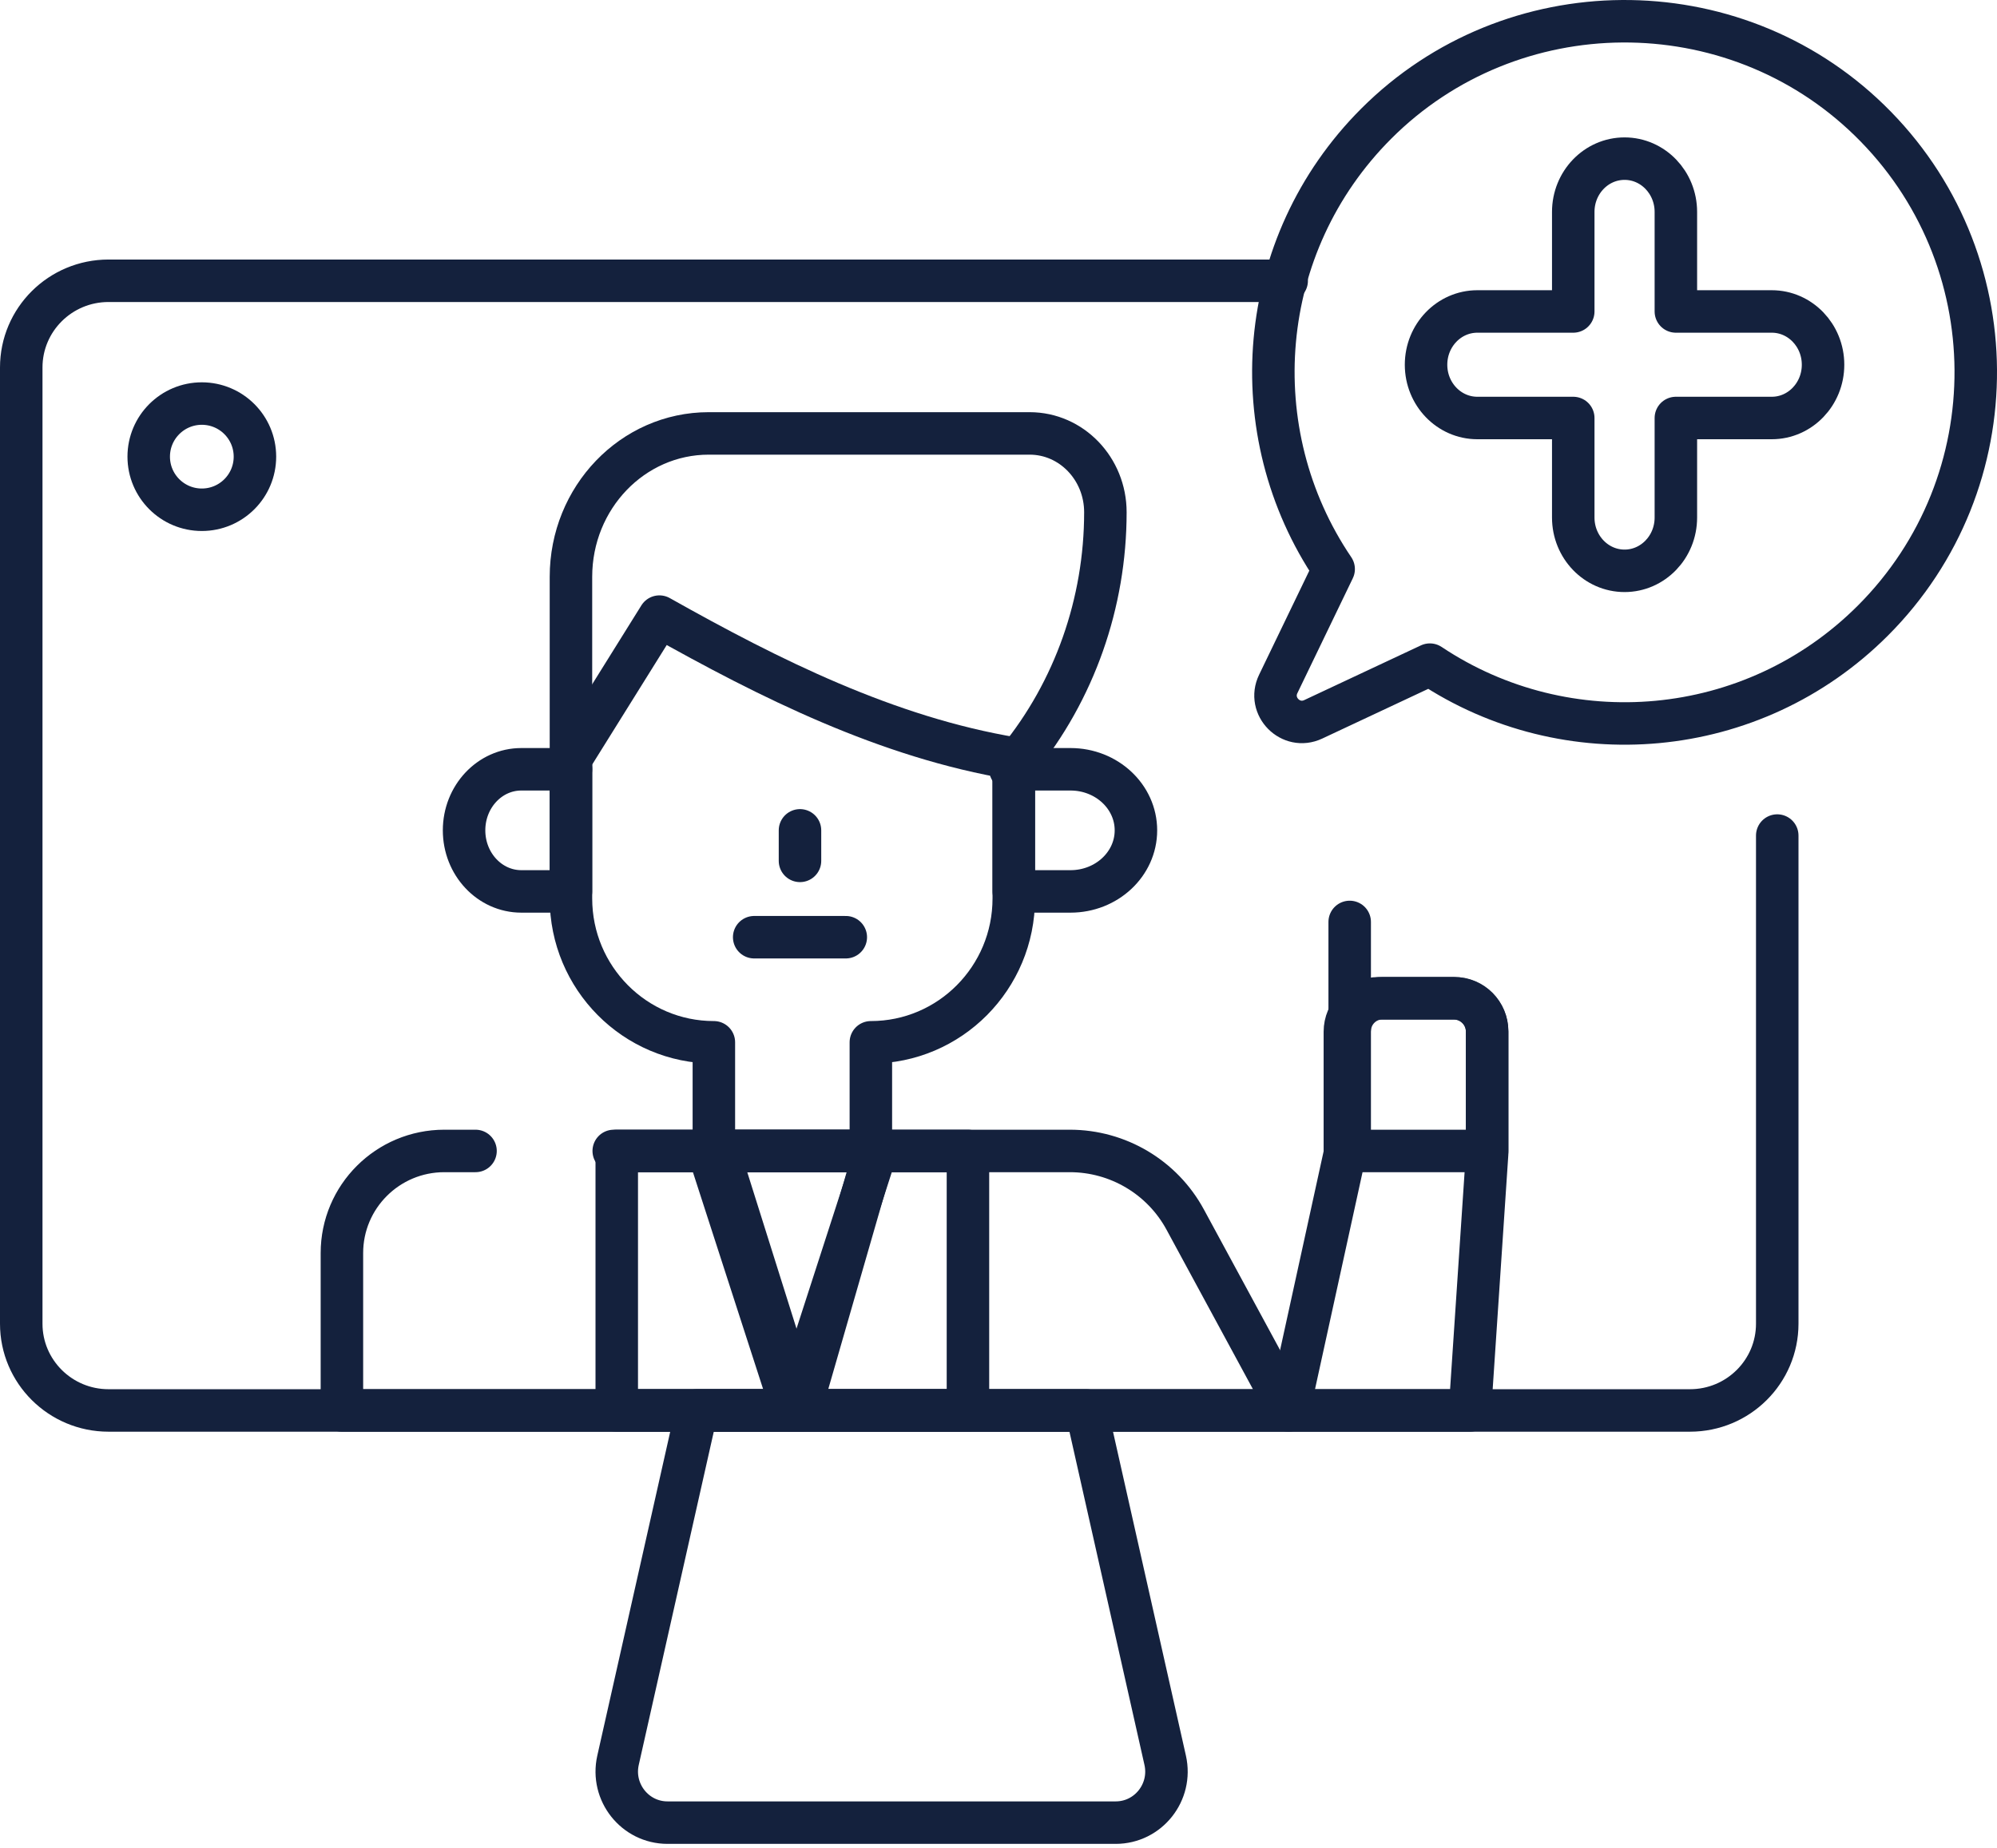 <svg width="94" height="87" viewBox="0 0 94 87" fill="none" xmlns="http://www.w3.org/2000/svg">
<path d="M26.875 35.709V42.3C26.875 46.041 29.887 49.073 33.602 49.073V54.188H40.992V49.073C44.707 49.073 47.719 46.041 47.719 42.3V35.709C41.762 34.717 36.232 31.952 31.039 29.031L26.875 35.709Z" stroke="#14213D" stroke-width="2" stroke-miterlimit="10" stroke-linecap="round" stroke-linejoin="round"/>
<path d="M28.889 54.188H50.355C52.624 54.188 54.71 55.428 55.788 57.419L60.656 66.406H16.094V58.996C16.094 56.341 18.251 54.188 20.915 54.188H22.383" stroke="#14213D" stroke-width="2" stroke-miterlimit="10" stroke-linecap="round" stroke-linejoin="round"/>
<path d="M26.875 41.969H24.539C23.05 41.969 21.844 40.681 21.844 39.094C21.844 37.506 23.05 36.219 24.539 36.219H26.875V41.969Z" stroke="#14213D" stroke-width="2" stroke-miterlimit="10" stroke-linecap="round" stroke-linejoin="round"/>
<path d="M47.719 41.969H50.389C52.09 41.969 53.469 40.681 53.469 39.094C53.469 37.506 52.09 36.219 50.389 36.219H47.719V41.969Z" stroke="#14213D" stroke-width="2" stroke-miterlimit="10" stroke-linecap="round" stroke-linejoin="round"/>
<path d="M37.656 39.094V40.531" stroke="#14213D" stroke-width="2" stroke-miterlimit="10" stroke-linecap="round" stroke-linejoin="round"/>
<path d="M35.5 44.125C35.5 44.125 37.879 44.125 39.812 44.125" stroke="#14213D" stroke-width="2" stroke-miterlimit="10" stroke-linecap="round" stroke-linejoin="round"/>
<path d="M47.558 36.219L47.92 35.776C50.574 32.52 52.031 28.388 52.031 24.117C52.031 22.068 50.436 20.406 48.467 20.406H33.359C29.778 20.406 26.875 23.429 26.875 27.158V36.219" stroke="#14213D" stroke-width="2" stroke-miterlimit="10" stroke-linecap="round" stroke-linejoin="round"/>
<path d="M33.344 54.188L37.297 66.406L41.25 54.188H33.344Z" stroke="#14213D" stroke-width="2" stroke-miterlimit="10" stroke-linecap="round" stroke-linejoin="round"/>
<path d="M37.656 66.406H29.031V54.188H33.811L37.656 66.406Z" stroke="#14213D" stroke-width="2" stroke-miterlimit="10" stroke-linecap="round" stroke-linejoin="round"/>
<path d="M45.562 54.188V66.406H37.656L41.181 54.188H45.562Z" stroke="#14213D" stroke-width="2" stroke-miterlimit="10" stroke-linecap="round" stroke-linejoin="round"/>
<path d="M83.656 39.339V62.322C83.656 64.577 81.818 66.406 79.548 66.406H5.108C2.84 66.406 1 64.577 1 62.322V17.303C1 15.046 2.84 13.219 5.108 13.219H60.565" stroke="#14213D" stroke-width="2" stroke-miterlimit="10" stroke-linecap="round" stroke-linejoin="round"/>
<path d="M83.398 14.664H78.884V9.977C78.884 8.592 77.802 7.469 76.469 7.469C75.135 7.469 74.054 8.592 74.054 9.977V14.664H69.54C68.206 14.664 67.125 15.787 67.125 17.172C67.125 18.557 68.206 19.68 69.54 19.68H74.054V24.367C74.054 25.752 75.135 26.875 76.469 26.875C77.802 26.875 78.884 25.752 78.884 24.367V19.68H83.398C84.731 19.68 85.812 18.557 85.812 17.172C85.812 15.787 84.731 14.664 83.398 14.664Z" stroke="#14213D" stroke-width="2" stroke-miterlimit="10" stroke-linecap="round" stroke-linejoin="round"/>
<path d="M88.158 29.218C94.67 22.702 94.614 12.103 87.99 5.657C81.542 -0.617 71.142 -0.541 64.781 5.821C59.08 11.524 58.412 20.356 62.776 26.793L60.167 32.202C59.659 33.256 60.755 34.364 61.813 33.868L67.305 31.292C73.728 35.581 82.489 34.89 88.158 29.218Z" stroke="#14213D" stroke-width="2" stroke-miterlimit="10" stroke-linecap="round" stroke-linejoin="round"/>
<path d="M52.517 85.812H31.42C29.889 85.812 28.753 84.38 29.091 82.876L32.798 66.406H51.14L54.846 82.876C55.185 84.38 54.049 85.812 52.517 85.812Z" stroke="#14213D" stroke-width="2" stroke-miterlimit="10" stroke-linecap="round" stroke-linejoin="round"/>
<path d="M9.5 24C10.881 24 12 22.881 12 21.5C12 20.119 10.881 19 9.5 19C8.119 19 7 20.119 7 21.5C7 22.881 8.119 24 9.5 24Z" stroke="#14213D" stroke-width="2" stroke-miterlimit="10" stroke-linecap="round" stroke-linejoin="round"/>
<path d="M70 48.576V54.311L69.192 66.406H60.656L63.304 54.311V48.576C63.304 47.706 64.013 47 64.887 47H68.418C69.291 47 70 47.706 70 48.576Z" stroke="#14213D" stroke-width="2" stroke-miterlimit="10" stroke-linecap="round" stroke-linejoin="round"/>
<path d="M70 48.549V54.188H63.531V48.549C63.531 47.694 64.216 47 65.06 47H68.471C69.316 47 70 47.694 70 48.549Z" stroke="#14213D" stroke-width="2" stroke-miterlimit="10" stroke-linecap="round" stroke-linejoin="round"/>
<path d="M63.531 48.438V43.406" stroke="#14213D" stroke-width="2" stroke-miterlimit="10" stroke-linecap="round" stroke-linejoin="round"/>
</svg>
